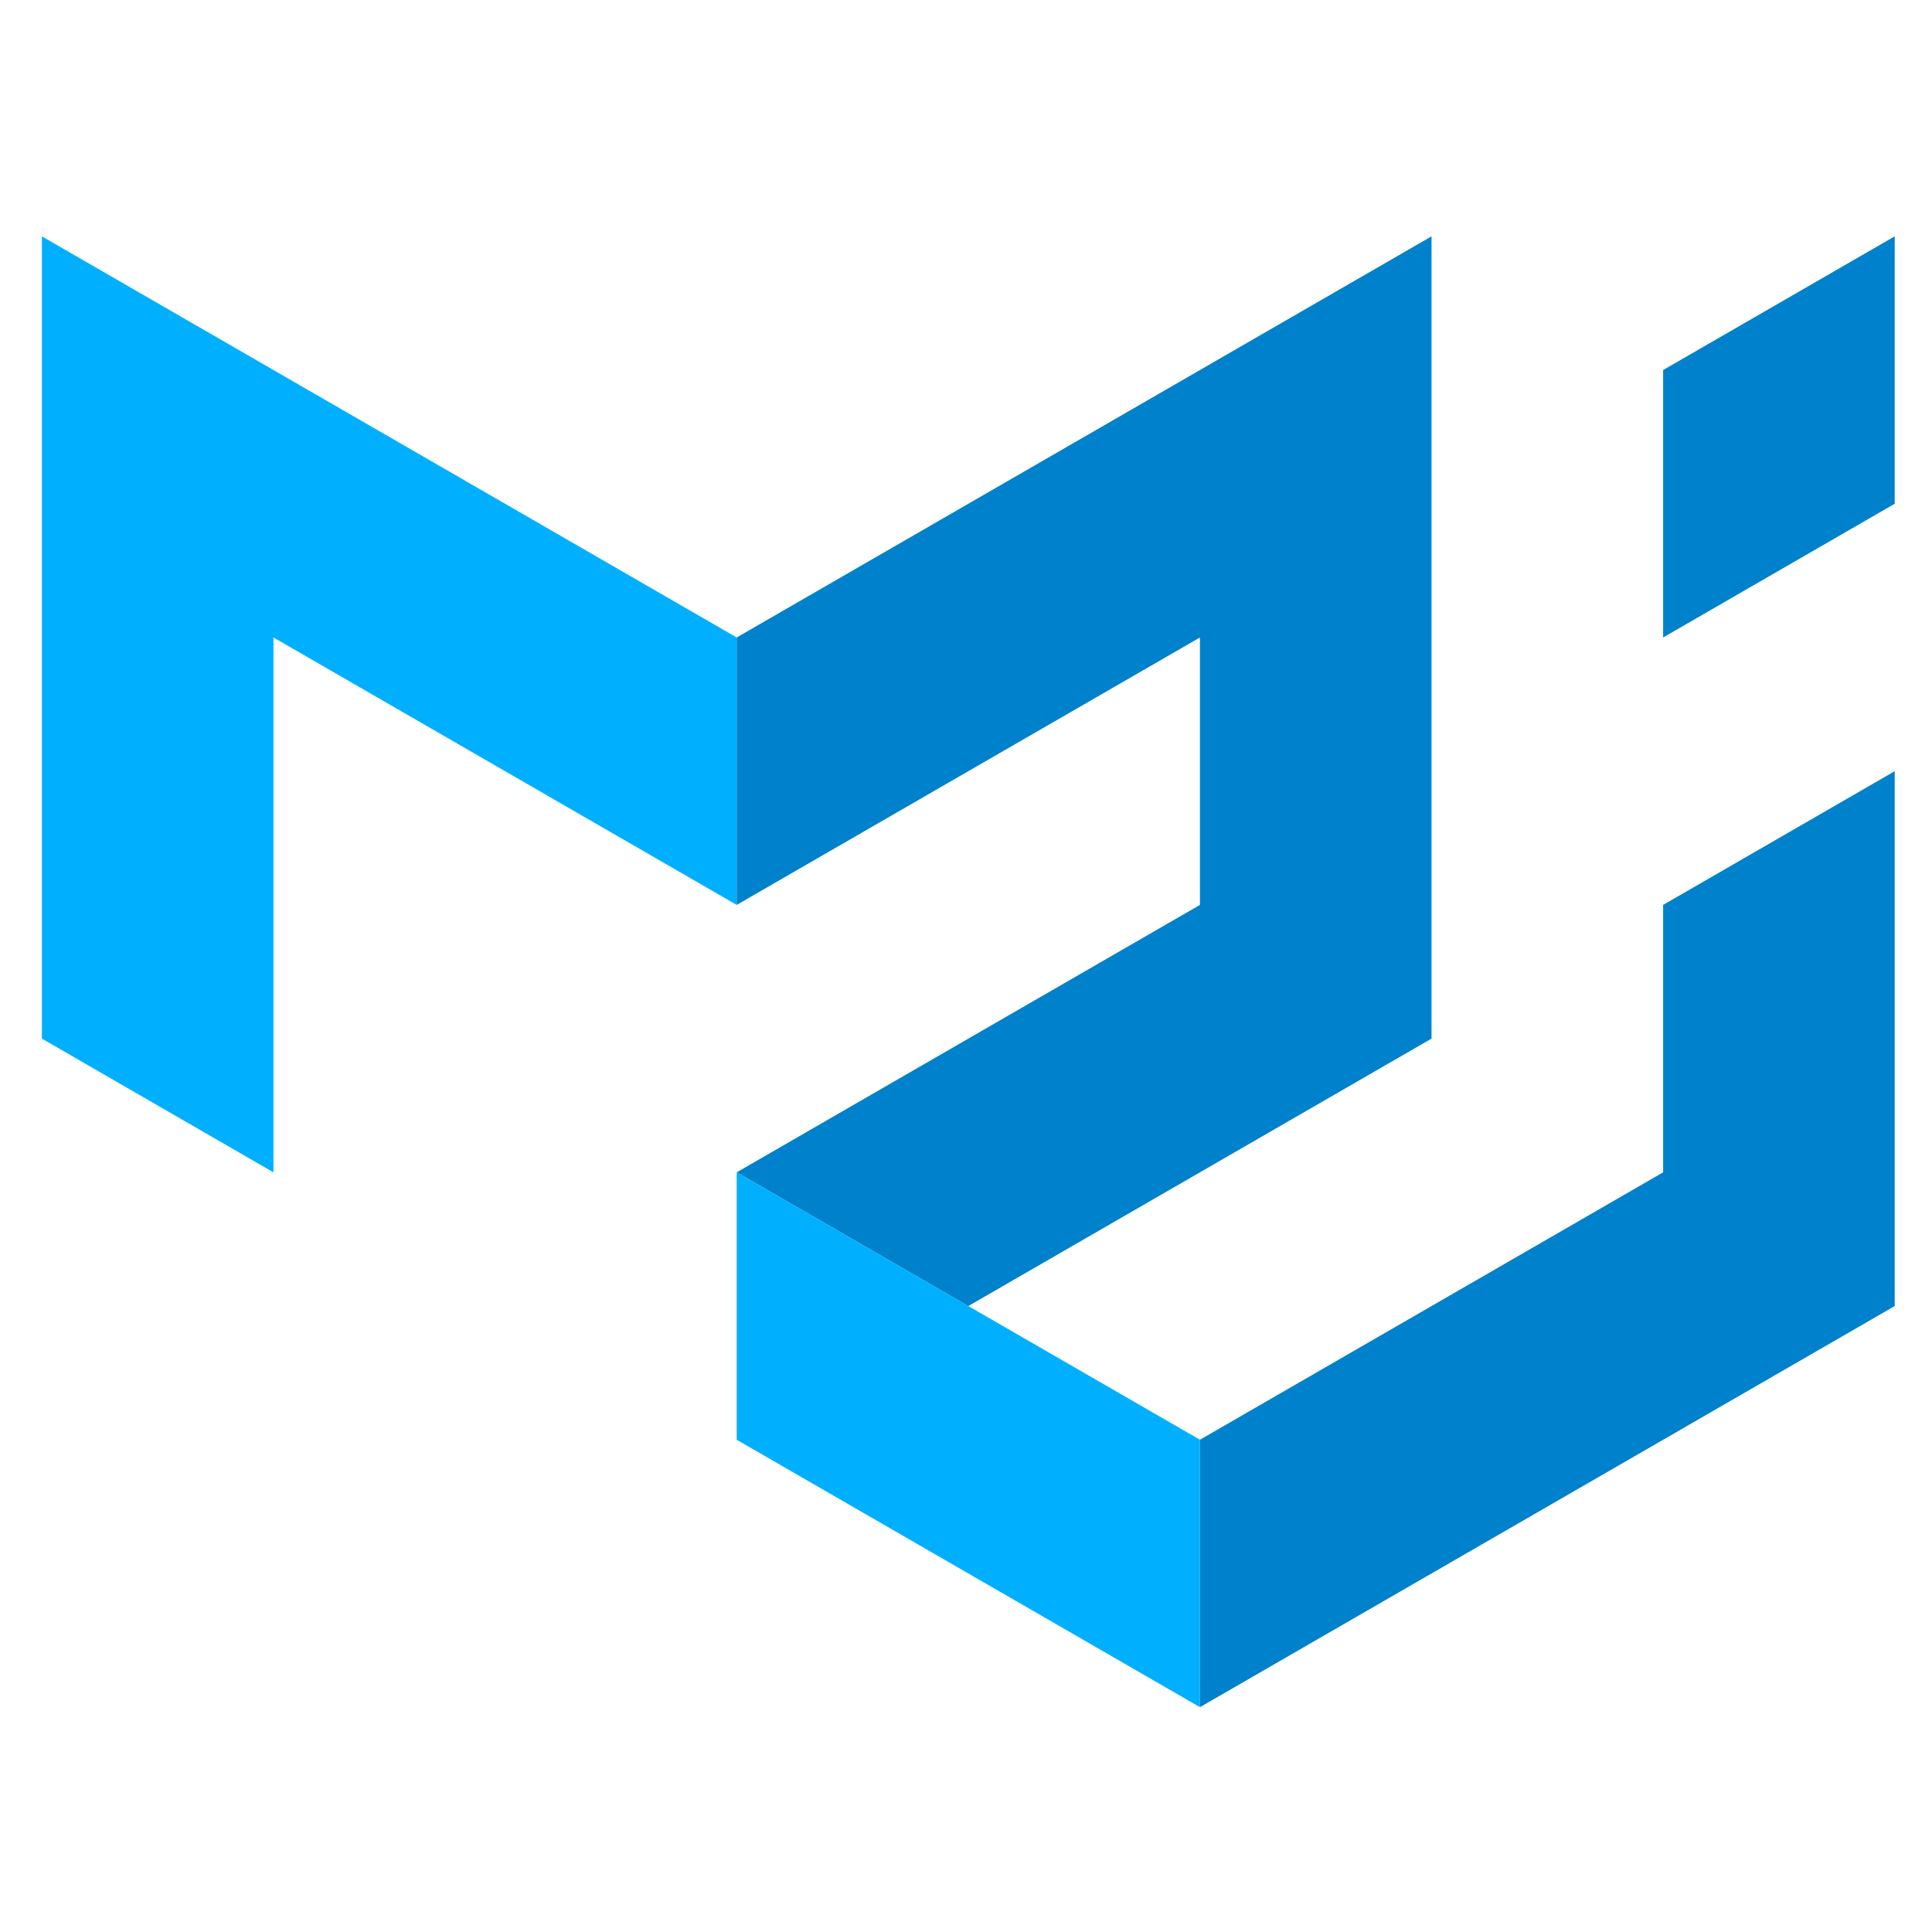 <?xml version="1.0" encoding="UTF-8"?>
<svg xmlns="http://www.w3.org/2000/svg" xmlns:xlink="http://www.w3.org/1999/xlink" version="1.1" id="Layer_1" x="0px" y="0px" width="95px" height="95px" viewBox="0 0 95 95" xml:space="preserve">
<g>
	<polygon fill="#00B0FF" points="2.059,51.07 2.059,11.621 36.225,31.346 36.225,44.496 13.447,31.346 13.447,57.646  "></polygon>
	<polygon fill="#0081CB" points="36.225,31.346 70.391,11.621 70.391,51.07 47.613,64.222 36.225,57.646 59.003,44.496    59.003,31.346 36.225,44.496  "></polygon>
	<polygon fill="#00B0FF" points="36.225,57.646 36.225,70.795 59.003,83.945 59.003,70.795  "></polygon>
	<path fill="#0081CB" d="M59.003,83.945l34.164-19.724V37.921l-11.388,6.575v13.15L59.003,70.795V83.945z M81.779,31.346v-13.15   l11.388-6.576v13.15L81.779,31.346z"></path>
</g>
</svg>

